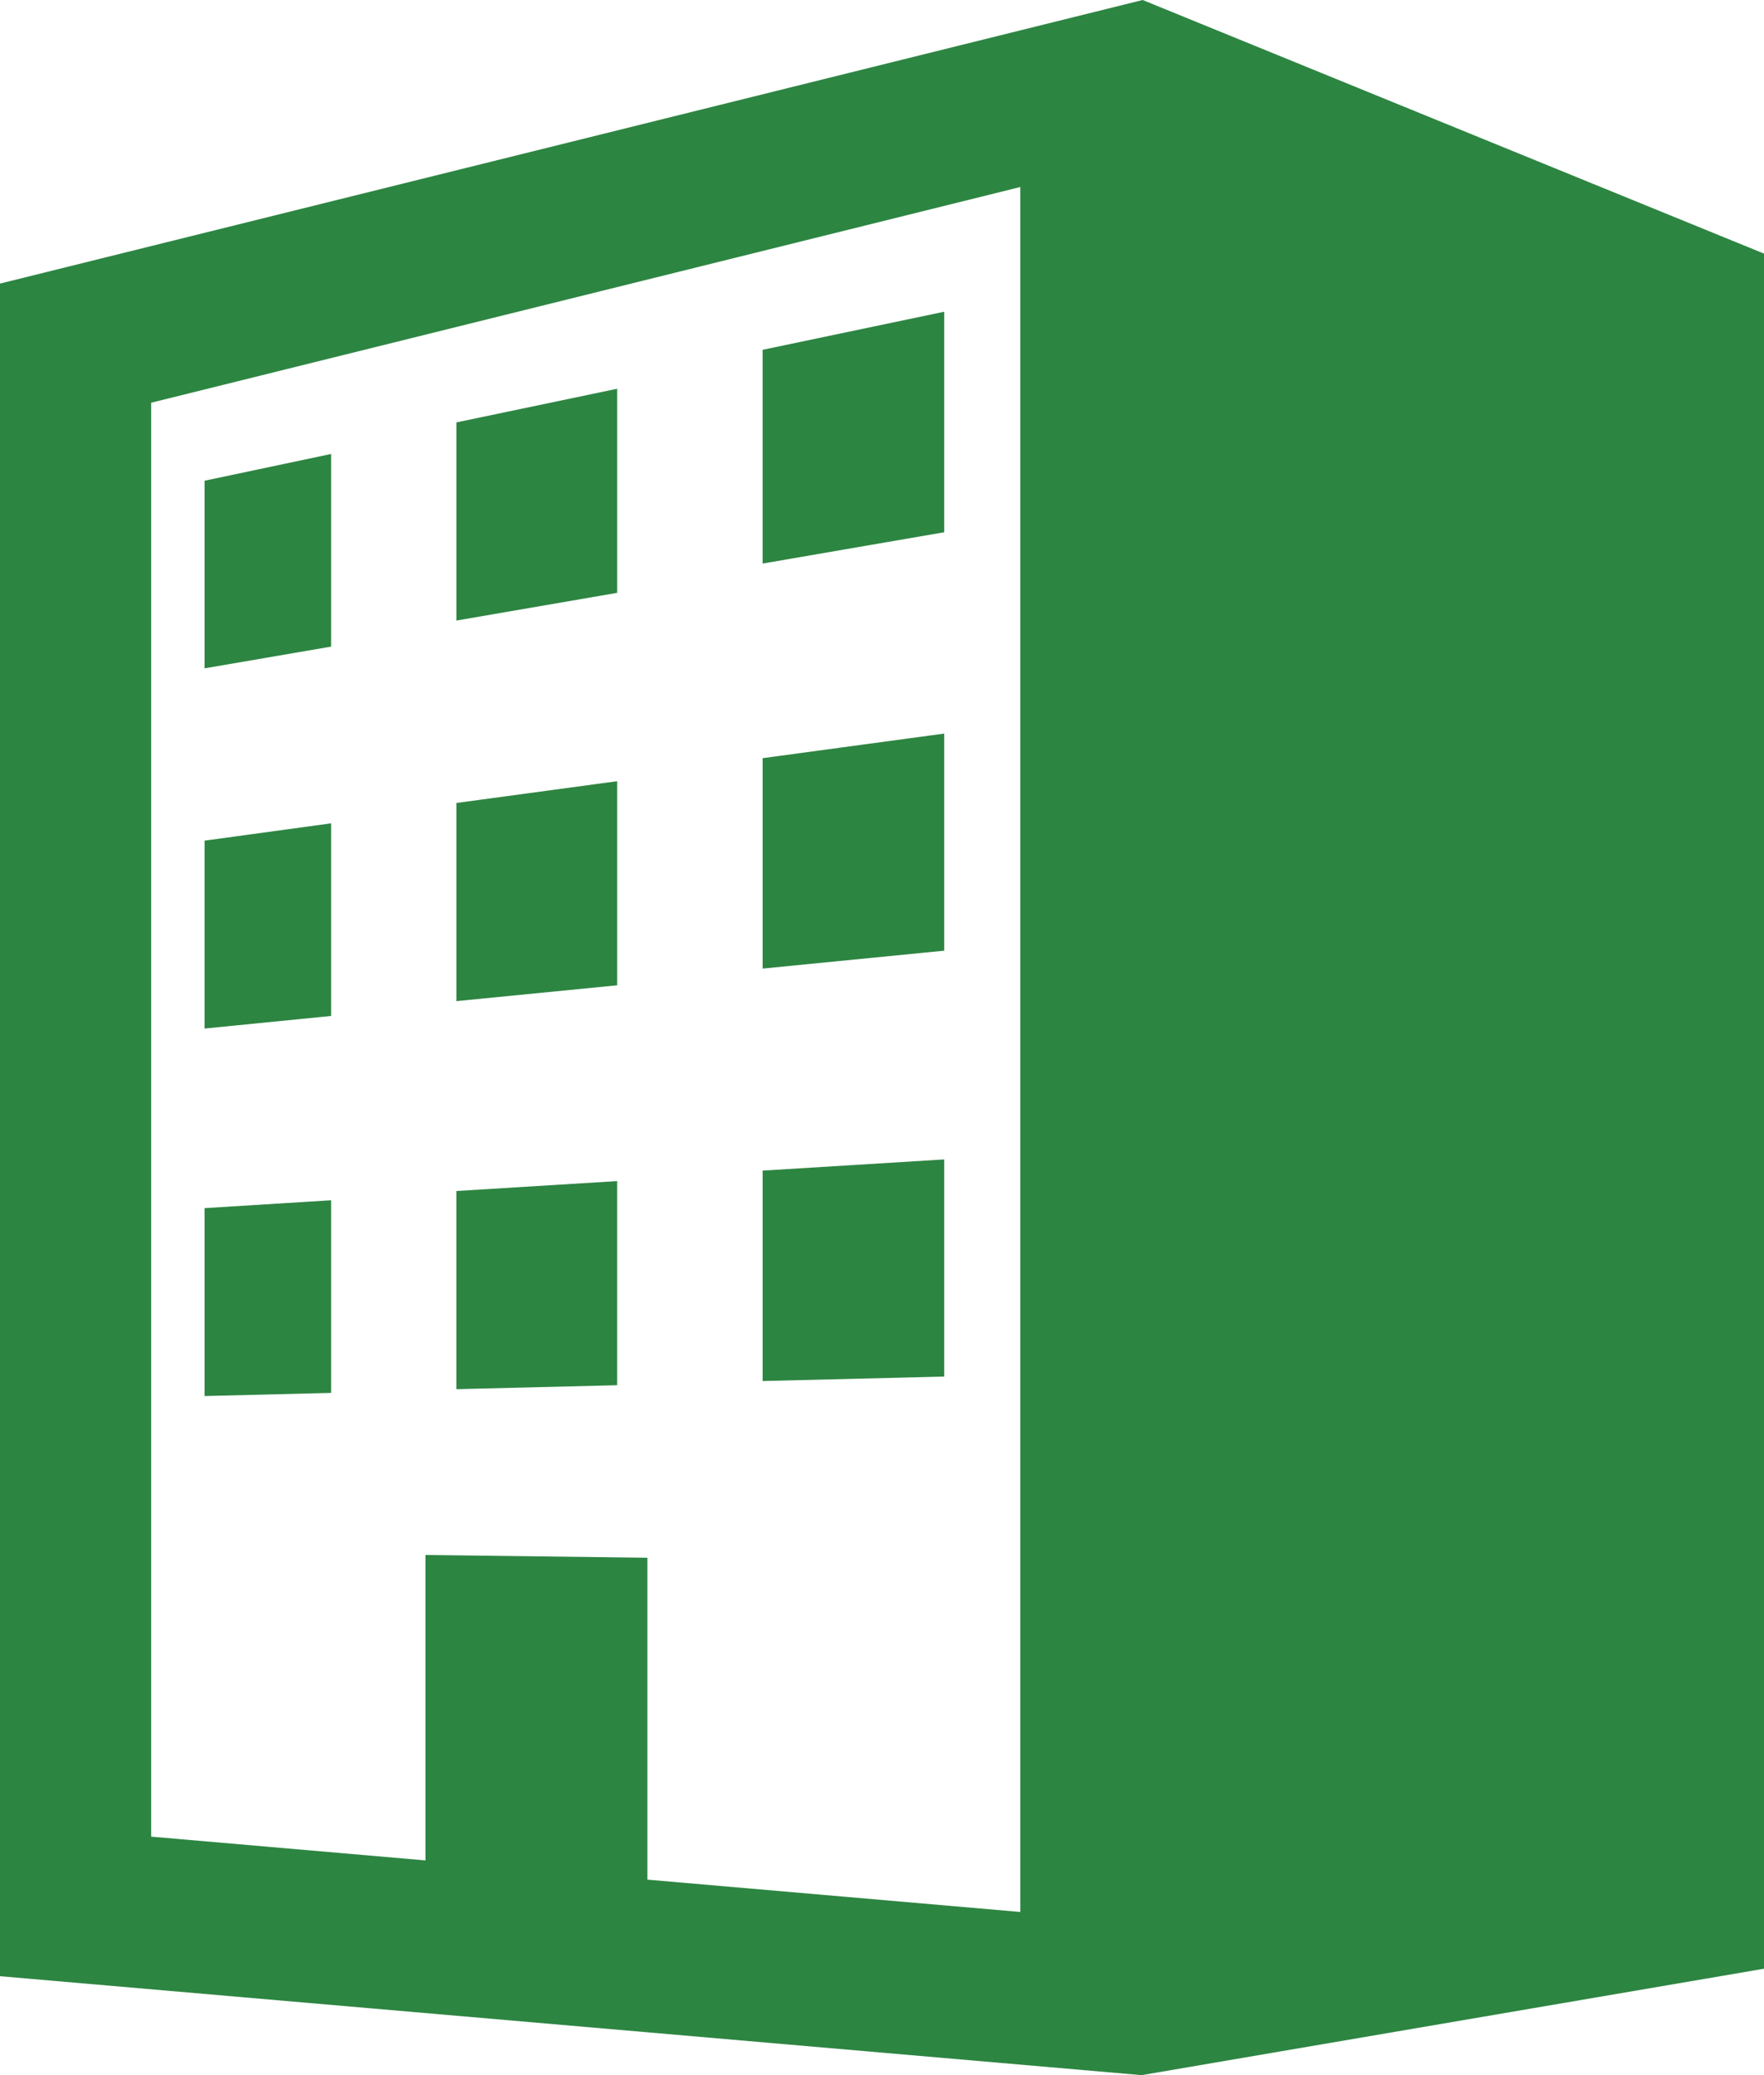 <svg id="ビルのアイコン素材_その2" data-name="ビルのアイコン素材 その2" xmlns="http://www.w3.org/2000/svg" width="253.153" height="297.827" viewBox="0 0 253.153 297.827">
  <path id="パス_715" data-name="パス 715" d="M201.019,0,37.037,40.7v242.93l163.832,14.2,89.322-15.274V36.4ZM183.468,274.409l-53.52-4.638v-46.2L98.1,223.175v43.836L58.732,263.6V57.8l124.736-30.96Z" transform="translate(-37.037)" fill="#2d8542"/>
  <path id="パス_716" data-name="パス 716" d="M252.6,76.933,226.537,82.4v30.678l26.061-4.494Z" transform="translate(-117.095 -32.194)" fill="#2d8542"/>
  <path id="パス_717" data-name="パス 717" d="M105.576,112.033l-18.16,3.84V142.8l18.16-3.118Z" transform="translate(-58.054 -46.879)" fill="#2d8542"/>
  <path id="パス_718" data-name="パス 718" d="M173.5,95.942l-23.072,4.83v28.44l23.072-3.978Z" transform="translate(-84.933 -40.147)" fill="#2d8542"/>
  <path id="パス_719" data-name="パス 719" d="M105.577,203.184l-18.161,2.485v26.97l18.161-1.807Z" transform="translate(-58.054 -85.019)" fill="#2d8542"/>
  <path id="パス_720" data-name="パス 720" d="M173.5,192.792l-23.072,3.125v28.441l23.072-2.273Z" transform="translate(-84.933 -80.672)" fill="#2d8542"/>
  <path id="パス_721" data-name="パス 721" d="M252.6,181.04l-26.061,3.53v30.2L252.6,212.2Z" transform="translate(-117.095 -75.756)" fill="#2d8542"/>
  <path id="パス_722" data-name="パス 722" d="M252.6,286.135l-26.061,1.605v30.2L252.6,317.3Z" transform="translate(-117.095 -119.731)" fill="#2d8542"/>
  <path id="パス_723" data-name="パス 723" d="M173.5,291.476,150.426,292.9v28.441l23.072-.568Z" transform="translate(-84.933 -121.963)" fill="#2d8542"/>
  <path id="パス_724" data-name="パス 724" d="M105.576,296.2l-18.16,1.13V324.3l18.16-.451Z" transform="translate(-58.054 -123.936)" fill="#2d8542"/>
</svg>
